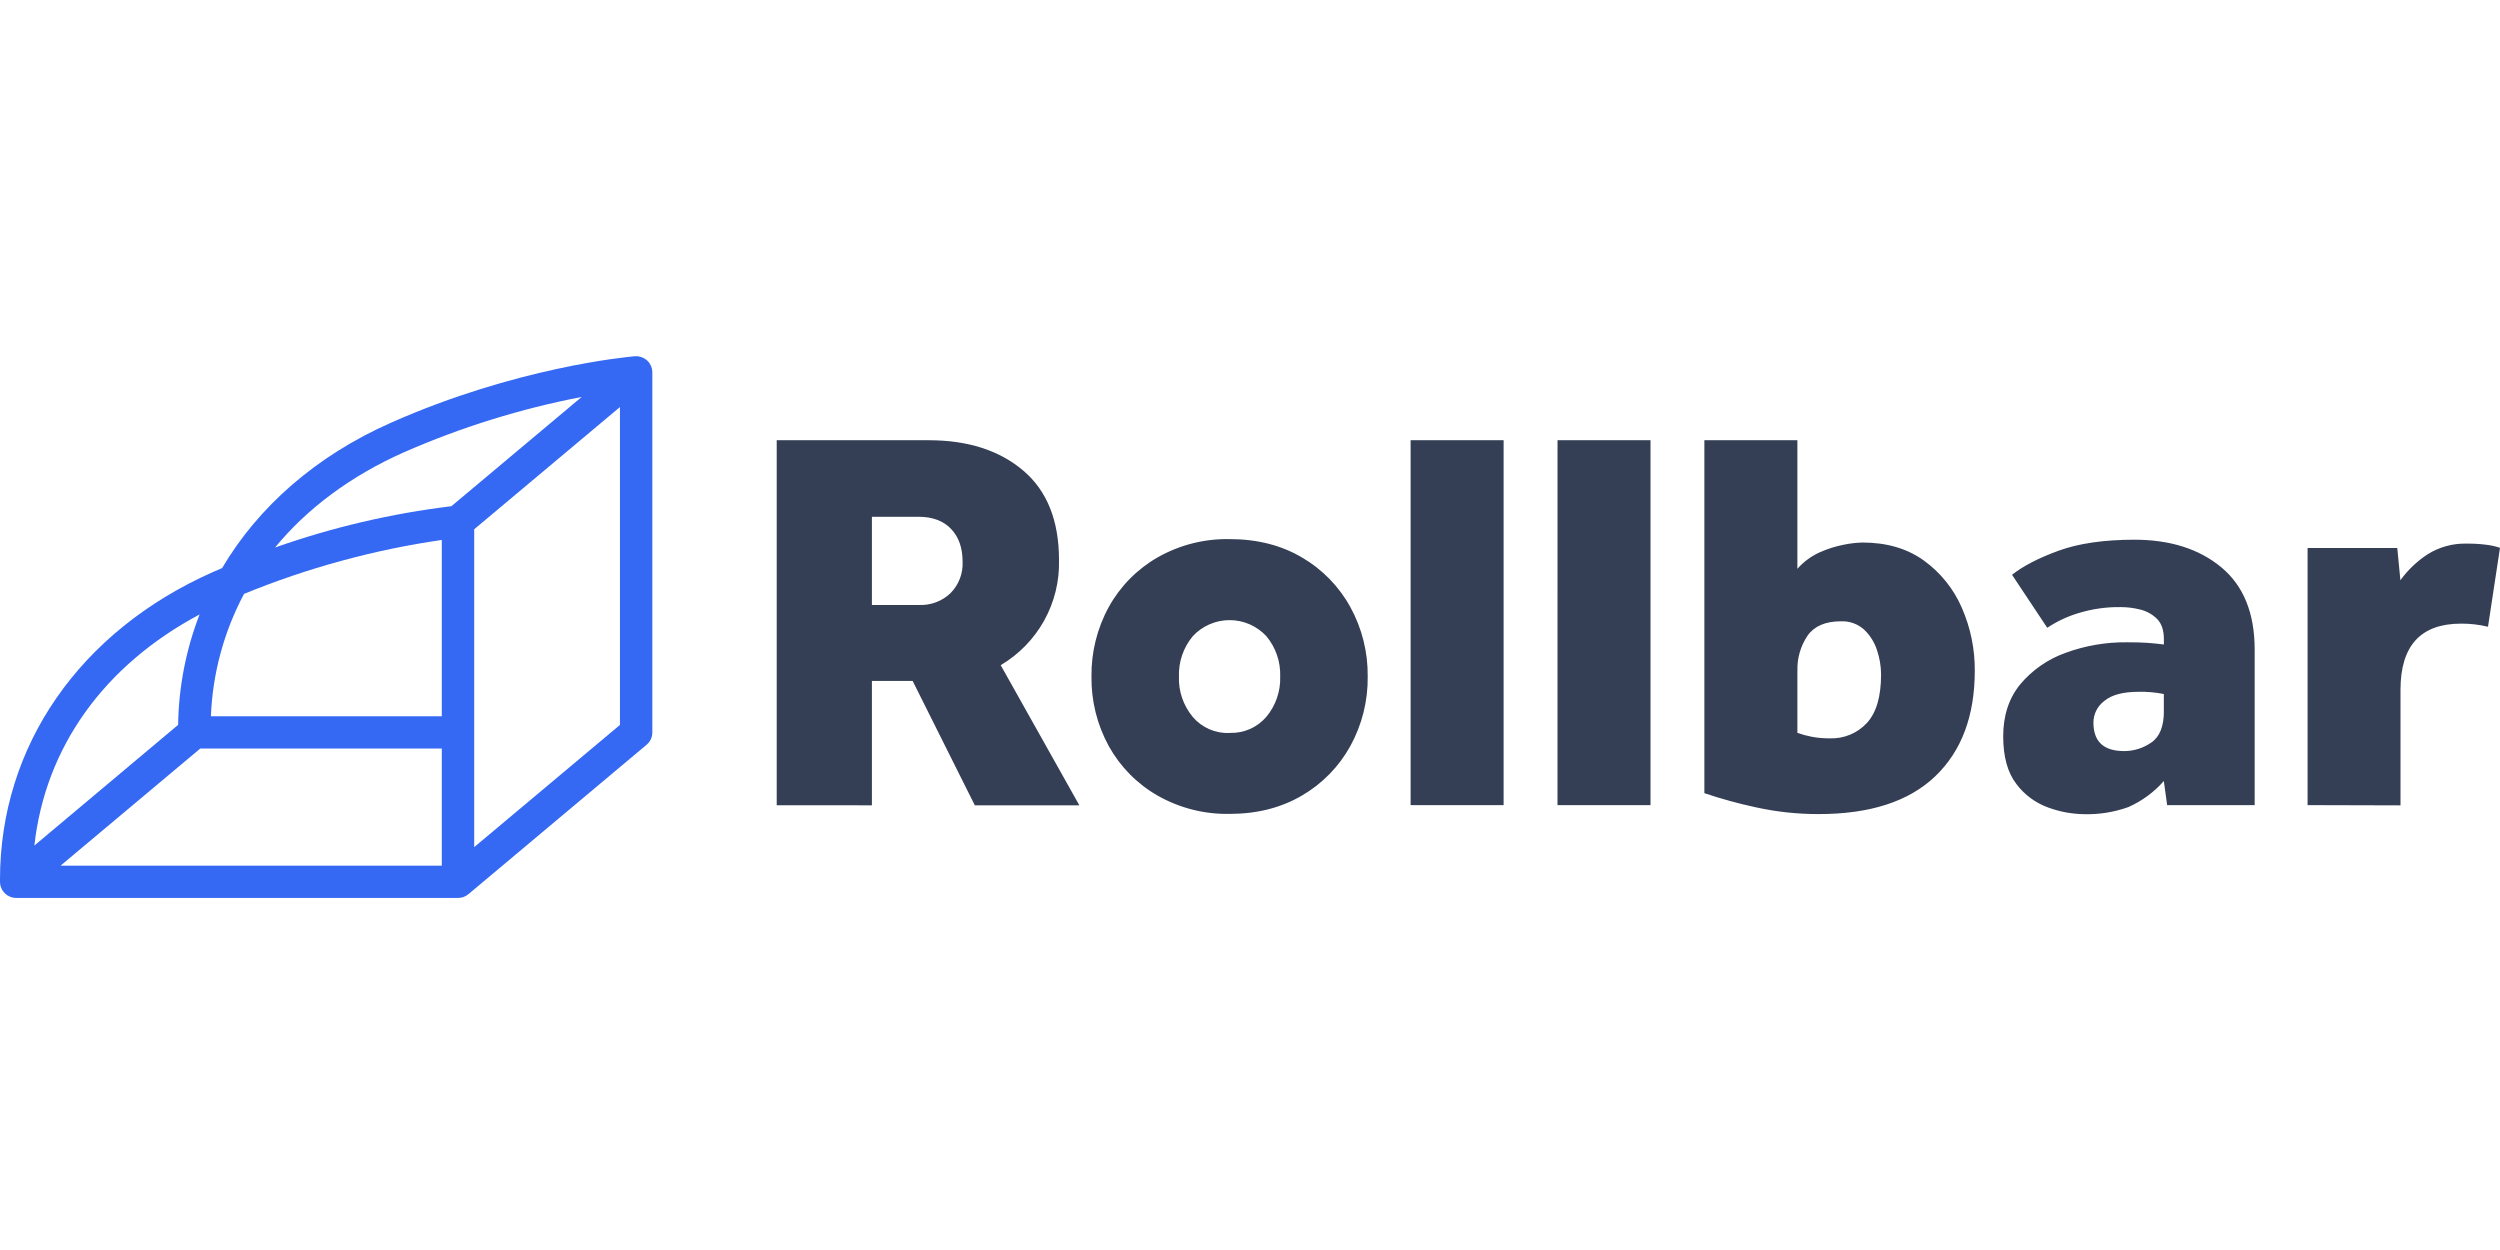 <?xml version="1.0" encoding="UTF-8"?><svg xmlns="http://www.w3.org/2000/svg" width="600" height="300" viewBox="0 0 600 300" fill="none"><g clip-path="url(#clip0_5_555)"><path fill-rule="evenodd" clip-rule="evenodd" d="M156.569 89.366C156.566 89.115 156.541 88.866 156.493 88.62C156.493 88.545 156.456 88.478 156.433 88.403C156.411 88.329 156.336 88.067 156.276 87.903L156.163 87.665C156.094 87.522 156.013 87.385 155.923 87.254C155.871 87.172 155.818 87.09 155.758 87.008L155.653 86.866C155.593 86.799 155.526 86.747 155.466 86.687L155.316 86.508L155.196 86.426C155.086 86.333 154.971 86.245 154.851 86.165L154.558 85.978C154.429 85.911 154.297 85.851 154.161 85.799L153.846 85.673C153.703 85.628 153.553 85.605 153.411 85.576L153.088 85.508C152.911 85.497 152.733 85.497 152.556 85.508H152.256C150.246 85.688 123.687 88.209 93.836 101.452C75.91 109.383 62.035 121.56 53.304 136.34L51.054 137.31C19.096 151.5 0 179.083 0 211.098V211.636C0.001 212.372 0.213 213.094 0.611 213.715C1.01 214.336 1.578 214.831 2.25 215.142C2.766 215.377 3.326 215.499 3.893 215.5H109.984C110.19 215.501 110.396 215.484 110.599 215.448L110.869 215.381C110.997 215.343 111.124 215.321 111.252 215.276C111.379 215.232 111.439 215.187 111.537 215.142C111.634 215.097 111.762 215.053 111.867 214.993C112.065 214.877 112.253 214.744 112.429 214.597L155.181 178.74C155.618 178.375 155.968 177.918 156.207 177.402C156.445 176.886 156.566 176.324 156.561 175.756V89.366H156.569ZM117.912 199.869L113.809 203.309V127.021L148.79 97.692V173.98L117.912 199.869ZM48.069 179.643H106.031V207.763H14.528L48.069 179.643ZM96.994 108.525C110.656 102.541 124.948 98.094 139.603 95.267L108.334 121.492C93.901 123.244 79.705 126.569 66.002 131.408C73.743 122.007 84.183 114.211 96.994 108.525ZM58.57 142.532C73.797 136.297 89.737 131.95 106.031 129.587V171.906H50.62C51.019 161.645 53.736 151.606 58.57 142.532ZM47.897 147.472C44.62 155.93 42.878 164.901 42.752 173.965L8.25 202.929C10.86 179.397 24.908 159.715 47.897 147.472Z" fill="#3569F3"/><path fill-rule="evenodd" clip-rule="evenodd" d="M186.411 193.259V105.653H222.863C232.283 105.653 239.856 108.083 245.581 112.942C251.306 117.802 254.166 124.962 254.161 134.422C254.294 139.484 253.066 144.489 250.606 148.922C248.146 153.355 244.542 157.055 240.166 159.64L259.044 193.274H233.956L219.038 163.431H209.257V193.274L186.411 193.259ZM209.257 145.196H220.613C221.99 145.249 223.363 145.025 224.652 144.54C225.94 144.054 227.117 143.316 228.113 142.368C229.095 141.377 229.861 140.195 230.362 138.896C230.863 137.596 231.088 136.208 231.023 134.818C231.023 131.49 230.098 128.862 228.248 126.931C226.398 125.002 223.818 124.034 220.508 124.029H209.257V145.196ZM261.954 162.356C261.879 156.533 263.31 150.788 266.109 145.673C268.844 140.725 272.887 136.614 277.802 133.788C283.061 130.792 289.039 129.27 295.098 129.386C301.703 129.386 307.493 130.854 312.469 133.788C317.356 136.638 321.372 140.757 324.087 145.703C326.887 150.807 328.32 156.542 328.249 162.356C328.326 168.18 326.893 173.926 324.087 179.039C321.368 183.976 317.352 188.087 312.469 190.931C307.468 193.866 301.678 195.333 295.098 195.333C289.039 195.449 283.061 193.928 277.802 190.931C272.891 188.111 268.848 184.009 266.109 179.069C263.304 173.945 261.873 168.19 261.954 162.356ZM295.098 175.89C296.773 175.957 298.441 175.642 299.975 174.97C301.508 174.297 302.868 173.285 303.948 172.011C306.194 169.299 307.367 165.867 307.248 162.356C307.365 158.846 306.192 155.413 303.948 152.702C302.824 151.482 301.457 150.507 299.934 149.841C298.411 149.174 296.765 148.83 295.102 148.83C293.438 148.83 291.792 149.174 290.269 149.841C288.746 150.507 287.379 151.482 286.255 152.702C284.005 155.411 282.829 158.844 282.948 162.356C282.817 165.883 283.994 169.335 286.255 172.055C287.335 173.327 288.694 174.337 290.226 175.007C291.759 175.677 293.425 175.989 295.098 175.92V175.89ZM338.547 193.229H360.867V105.653H338.547V193.229ZM373.8 193.229H396.12V105.653H373.806L373.8 193.229ZM409.049 190.335V105.653H431.372V136.511C432.853 134.834 434.674 133.489 436.717 132.565C438.572 131.733 440.52 131.117 442.515 130.729C443.996 130.42 445.505 130.245 447.017 130.207C452.821 130.207 457.728 131.649 461.739 134.534C465.75 137.437 468.898 141.363 470.852 145.897C472.93 150.644 473.982 155.77 473.948 160.946C473.948 171.804 470.784 180.26 464.448 186.313C458.112 192.367 448.779 195.388 436.45 195.378C431.362 195.388 426.291 194.838 421.326 193.737C417.178 192.845 413.084 191.719 409.066 190.365L409.049 190.335ZM431.372 161.043V175.89C432.469 176.276 433.594 176.583 434.739 176.808C436.196 177.087 437.677 177.219 439.162 177.203C440.818 177.263 442.464 176.967 443.993 176.336C445.522 175.706 446.897 174.754 448.021 173.547C450.315 171.09 451.46 167.193 451.457 161.856C451.447 159.866 451.11 157.891 450.466 156.007C449.866 154.131 448.796 152.437 447.36 151.083C445.844 149.728 443.856 149.02 441.819 149.113C438.12 149.113 435.456 150.252 433.83 152.53C432.126 155.047 431.269 158.039 431.386 161.073L431.372 161.043ZM520.114 193.229L519.319 187.447C516.973 190.116 514.076 192.247 510.823 193.692C507.415 194.92 503.808 195.5 500.187 195.401C497.256 195.363 494.355 194.828 491.605 193.819C488.55 192.723 485.883 190.76 483.939 188.171C481.824 185.435 480.768 181.615 480.768 176.711C480.768 171.737 482.132 167.576 484.861 164.229C487.755 160.785 491.52 158.175 495.768 156.671C500.478 154.947 505.464 154.092 510.483 154.149C512.509 154.149 514.138 154.194 515.372 154.283C516.603 154.366 517.923 154.5 519.332 154.679V153.455C519.332 151.272 518.784 149.63 517.683 148.531C516.576 147.43 515.18 146.656 513.655 146.293C512.146 145.908 510.596 145.71 509.036 145.703C505.522 145.643 502.021 146.147 498.672 147.195C496.069 147.991 493.601 149.162 491.341 150.672L482.89 137.951C485.53 135.853 489.246 133.928 494.043 132.177C498.84 130.426 504.891 129.543 512.201 129.528C520.831 129.528 527.808 131.741 533.136 136.168C538.46 140.595 541.121 147.183 541.121 155.932V193.237L520.114 193.229ZM519.319 170.63V166.564C517.32 166.165 515.283 165.987 513.243 166.034C509.544 166.034 506.815 166.758 505.062 168.205C504.243 168.811 503.578 169.599 503.118 170.506C502.659 171.412 502.422 172.413 502.422 173.428C502.422 177.989 504.884 180.267 509.815 180.262C512.129 180.254 514.385 179.543 516.281 178.226C518.317 176.863 519.332 174.341 519.332 170.66L519.319 170.63ZM553.82 193.229V131.513H575.345L576.096 139.264C577.872 136.802 580.09 134.687 582.637 133.027C585.456 131.257 588.747 130.366 592.08 130.468C593.602 130.452 595.121 130.539 596.633 130.729C597.778 130.862 598.906 131.112 600 131.475L597.12 150.418C595.001 149.909 592.827 149.658 590.647 149.673C580.961 149.673 576.12 154.972 576.12 165.572V193.289L553.82 193.229Z" fill="#343F55"/></g><defs><clipPath id="clip0_5_555"><rect width="600" height="300" fill="white"/></clipPath></defs></svg>